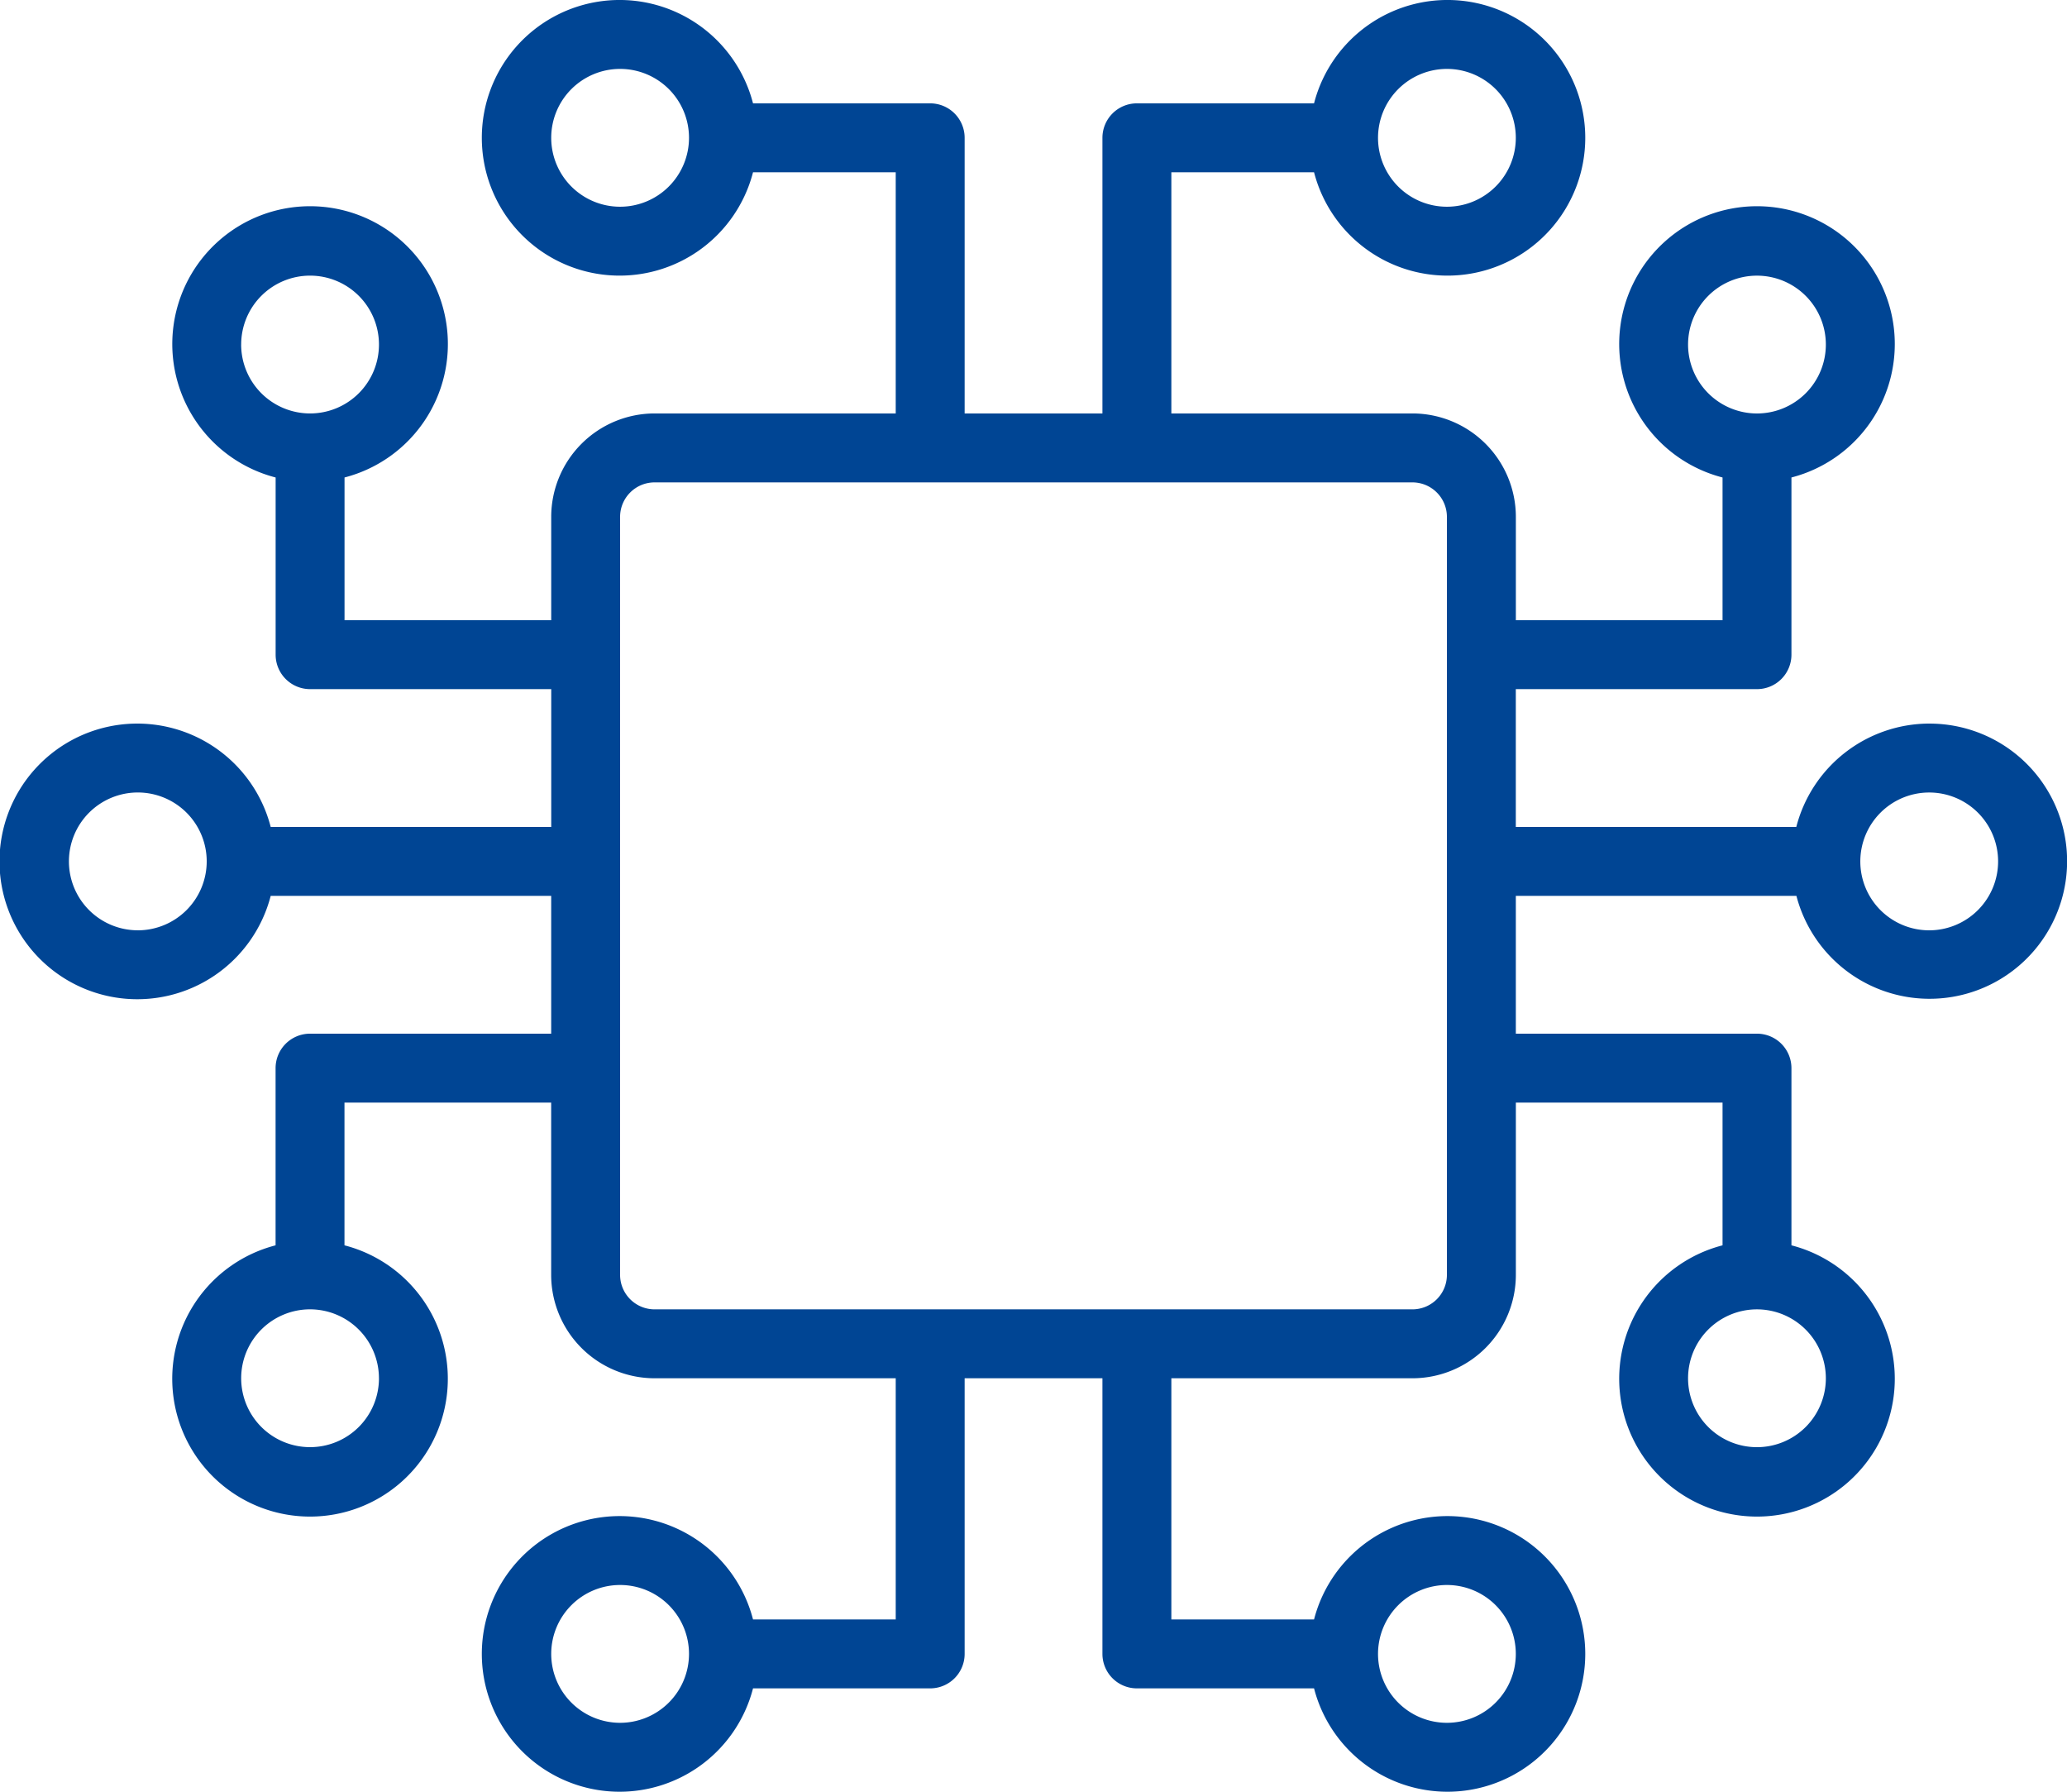<svg xmlns="http://www.w3.org/2000/svg" width="83.075" height="71.999" viewBox="0 0 83.075 71.999">
  <defs>
    <style>
      .cls-1 {
        fill: #004594;
      }
    </style>
  </defs>
  <path id="Path_514" data-name="Path 514" class="cls-1" d="M486.537,639.076a5.534,5.534,0,0,0-5.342,4.154H469.922v-5.538h9.692A1.385,1.385,0,0,0,481,636.307v-7.12a5.538,5.538,0,1,0-2.769,0v5.735h-8.307v-4.154a4.159,4.159,0,0,0-4.154-4.154h-9.692v-9.692h5.735a5.538,5.538,0,1,0,0-2.769h-7.12a1.385,1.385,0,0,0-1.385,1.385v11.077h-5.538V615.538a1.385,1.385,0,0,0-1.385-1.385h-7.12a5.538,5.538,0,1,0,0,2.769H445v9.692h-9.692a4.159,4.159,0,0,0-4.154,4.154v4.154h-8.307v-5.735a5.538,5.538,0,1,0-2.769,0v7.12a1.385,1.385,0,0,0,1.385,1.385h9.692v5.538H419.88a5.538,5.538,0,1,0,0,2.769h11.273v5.538h-9.692a1.385,1.385,0,0,0-1.385,1.385v7.12a5.538,5.538,0,1,0,2.769,0v-5.735h8.307v6.923a4.159,4.159,0,0,0,4.154,4.154H445v9.692h-5.735a5.538,5.538,0,1,0,0,2.769h7.12a1.385,1.385,0,0,0,1.385-1.385V665.383h5.538V676.46a1.385,1.385,0,0,0,1.385,1.385h7.12a5.538,5.538,0,1,0,0-2.769h-5.735v-9.692h9.692a4.159,4.159,0,0,0,4.154-4.154v-6.923h8.307v5.735a5.538,5.538,0,1,0,2.769,0v-7.12a1.385,1.385,0,0,0-1.385-1.385h-9.692V646H481.2a5.529,5.529,0,1,0,5.342-6.923Zm-9.692-15.23a2.769,2.769,0,1,1,2.769,2.769A2.772,2.772,0,0,1,476.845,623.846Zm-9.692-11.077a2.769,2.769,0,1,1-2.769,2.769A2.772,2.772,0,0,1,467.153,612.769Zm-33.23,5.538a2.769,2.769,0,1,1,2.769-2.769A2.772,2.772,0,0,1,433.923,618.307Zm-15.23,5.538a2.769,2.769,0,1,1,2.769,2.769A2.772,2.772,0,0,1,418.692,623.846Zm-4.154,23.538a2.769,2.769,0,1,1,2.769-2.769A2.772,2.772,0,0,1,414.538,647.384Zm9.692,18a2.769,2.769,0,1,1-2.769-2.769A2.772,2.772,0,0,1,424.23,665.383Zm9.692,13.846a2.769,2.769,0,1,1,2.769-2.769A2.772,2.772,0,0,1,433.923,679.229Zm33.23-5.538a2.769,2.769,0,1,1-2.769,2.769A2.772,2.772,0,0,1,467.153,673.691Zm0-12.461a1.387,1.387,0,0,1-1.385,1.385H435.307a1.387,1.387,0,0,1-1.385-1.385V630.769a1.387,1.387,0,0,1,1.385-1.385h30.461a1.387,1.387,0,0,1,1.385,1.385Zm15.23,4.154a2.769,2.769,0,1,1-2.769-2.769A2.772,2.772,0,0,1,482.383,665.383Zm4.154-18a2.769,2.769,0,1,1,2.769-2.769A2.772,2.772,0,0,1,486.537,647.384Z" transform="translate(-409 -610)"/>
</svg>
